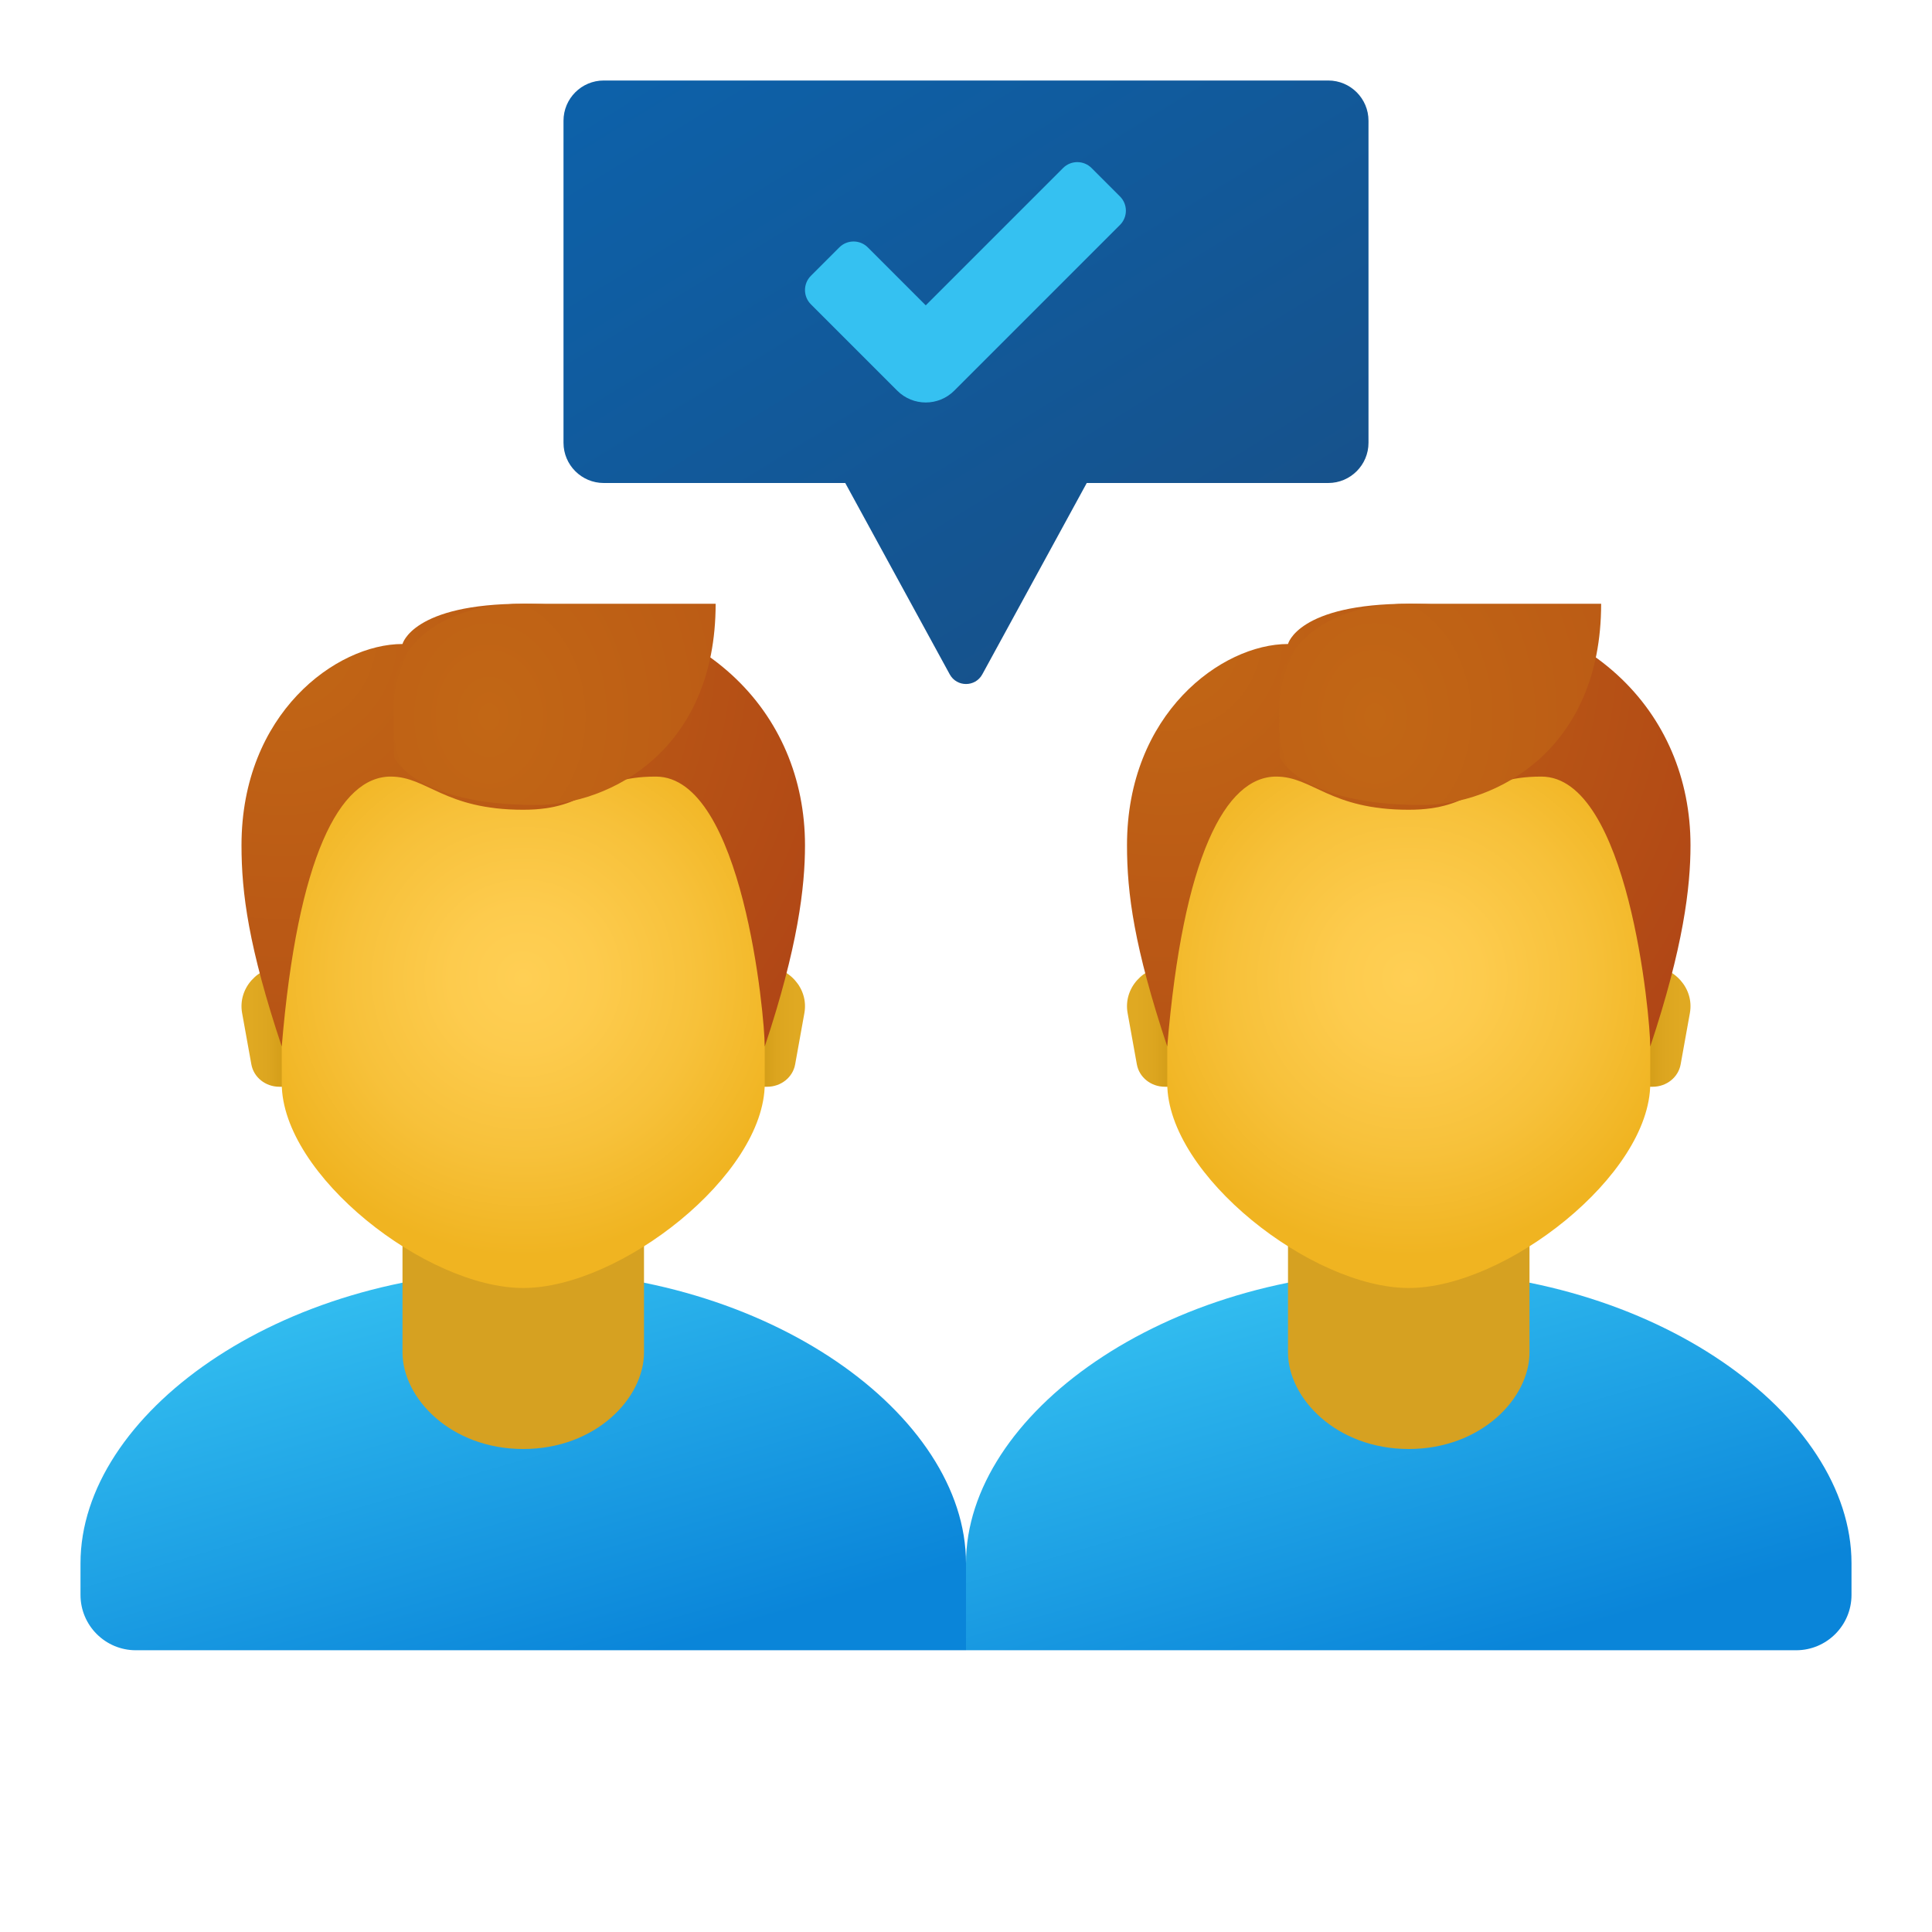 ﻿<?xml version="1.0" encoding="utf-8"?>
<svg xmlns="http://www.w3.org/2000/svg" viewBox="0 0 48 48" width="240" height="240">
  <linearGradient id="ukT_PxkYnP2gWb_PvMcqsa" x1="10.729" x2="13.792" y1="31.213" y2="41.75" gradientUnits="userSpaceOnUse">
    <stop offset="0" stop-color="#33bef0" />
    <stop offset="1" stop-color="#0a85d9" />
  </linearGradient>
  <path fill="url(#ukT_PxkYnP2gWb_PvMcqsa)" d="M13,31.571c-6.075,0-11,3.579-11,7.268v0.786C2,40.384,2.616,41,3.375,41H24v-2.161C24,35.151,19.075,31.571,13,31.571z" />
  <path fill="#d6a121" d="M16,33.6c0,1.138-1.2,2.4-3,2.4s-3-1.262-3-2.4c0-1.582,0-4.221,0-4.221h6C16,29.379,16,32.018,16,33.6z" />
  <linearGradient id="ukT_PxkYnP2gWb_PvMcqsb" x1="18.548" x2="19.771" y1="25.5" y2="25.5" gradientUnits="userSpaceOnUse">
    <stop offset="0" stop-color="#c48f0c" />
    <stop offset=".251" stop-color="#d19b16" />
    <stop offset=".619" stop-color="#dca51f" />
    <stop offset="1" stop-color="#e0a922" />
  </linearGradient>
  <path fill="url(#ukT_PxkYnP2gWb_PvMcqsb)" d="M18.944,24h-0.88v3h0.997c0.343,0,0.636-0.234,0.694-0.555l0.23-1.277C20.094,24.557,19.598,24,18.944,24z" />
  <linearGradient id="ukT_PxkYnP2gWb_PvMcqsc" x1="-637.941" x2="-636.718" y1="25.5" y2="25.5" gradientTransform="matrix(-1 0 0 1 -630.49 0)" gradientUnits="userSpaceOnUse">
    <stop offset="0" stop-color="#c48f0c" />
    <stop offset=".251" stop-color="#d19b16" />
    <stop offset=".619" stop-color="#dca51f" />
    <stop offset="1" stop-color="#e0a922" />
  </linearGradient>
  <path fill="url(#ukT_PxkYnP2gWb_PvMcqsc)" d="M7.056,24h0.88v3H6.939c-0.343,0-0.636-0.234-0.694-0.555l-0.23-1.277C5.906,24.557,6.402,24,7.056,24z" />
  <radialGradient id="ukT_PxkYnP2gWb_PvMcqsd" cx="6.591" cy="50.849" r="7.503" gradientTransform="matrix(.92 0 0 .92 6.936 -22.48)" gradientUnits="userSpaceOnUse">
    <stop offset="0" stop-color="#ffcf54" />
    <stop offset=".261" stop-color="#fdcb4d" />
    <stop offset=".639" stop-color="#f7c13a" />
    <stop offset="1" stop-color="#f0b421" />
  </radialGradient>
  <path fill="url(#ukT_PxkYnP2gWb_PvMcqsd)" d="M13,16.6c-2.961,0-6,0.45-6,6.85c0,0.512,0,2.918,0,3.465C7,29.2,10.6,32,13,32s6-2.8,6-5.085c0-0.547,0-2.953,0-3.465C19,17.05,15.961,16.6,13,16.6z" />
  <radialGradient id="ukT_PxkYnP2gWb_PvMcqse" cx="-27.19" cy="60.227" r="21.807" gradientTransform="translate(29.941 -34.94) scale(.843)" gradientUnits="userSpaceOnUse">
    <stop offset="0" stop-color="#c26715" />
    <stop offset=".508" stop-color="#b85515" />
    <stop offset="1" stop-color="#ad3f16" />
  </radialGradient>
  <path fill="url(#ukT_PxkYnP2gWb_PvMcqse)" d="M13,15c-2.752,0-3,1-3,1c-1.647,0-4,1.73-4,5c0,1.192,0.176,2.529,1,5c0.393-4.717,1.444-6.706,2.706-6.706c0.913,0,1.329,0.824,3.294,0.824c1.659,0,1.647-0.824,3.294-0.824C18.456,19.294,19,25.256,19,26c0.824-2.471,1-3.959,1-5C20,17.702,17.474,15,13,15z" />
  <radialGradient id="ukT_PxkYnP2gWb_PvMcqsf" cx="-24.244" cy="19.633" r="22.991" gradientTransform="matrix(.82 0 0 1.022 32.032 -2.26)" gradientUnits="userSpaceOnUse">
    <stop offset="0" stop-color="#c26715" />
    <stop offset=".508" stop-color="#b85515" />
    <stop offset="1" stop-color="#ad3f16" />
  </radialGradient>
  <path fill="url(#ukT_PxkYnP2gWb_PvMcqsf)" d="M13.04,15c-2.91,0-3.248,1.905-3.248,1.905c-0.029,0.966,0,1.905,0,1.905S10.291,20,13.324,20c1.831,0,4.456-1.362,4.456-5C17.779,15,17.19,15,13.04,15z" />
  <linearGradient id="ukT_PxkYnP2gWb_PvMcqsg" x1="32.574" x2="35.558" y1="31.269" y2="41.533" gradientUnits="userSpaceOnUse">
    <stop offset="0" stop-color="#33bef0" />
    <stop offset="1" stop-color="#0a85d9" />
  </linearGradient>
  <path fill="url(#ukT_PxkYnP2gWb_PvMcqsg)" d="M35,31.571c-6.075,0-11,3.579-11,7.268V41h20.625C45.384,41,46,40.384,46,39.625v-0.786C46,35.151,41.075,31.571,35,31.571z" />
  <path fill="#d6a121" d="M38,33.6c0,1.138-1.2,2.4-3,2.4s-3-1.262-3-2.4c0-1.582,0-4.221,0-4.221h6C38,29.379,38,32.018,38,33.6z" />
  <linearGradient id="ukT_PxkYnP2gWb_PvMcqsh" x1="40.548" x2="41.771" y1="25.5" y2="25.5" gradientUnits="userSpaceOnUse">
    <stop offset="0" stop-color="#c48f0c" />
    <stop offset=".251" stop-color="#d19b16" />
    <stop offset=".619" stop-color="#dca51f" />
    <stop offset="1" stop-color="#e0a922" />
  </linearGradient>
  <path fill="url(#ukT_PxkYnP2gWb_PvMcqsh)" d="M40.944,24h-0.88v3h0.997c0.343,0,0.636-0.234,0.694-0.555l0.23-1.277C42.094,24.557,41.598,24,40.944,24z" />
  <linearGradient id="ukT_PxkYnP2gWb_PvMcqsi" x1="-659.941" x2="-658.718" y1="25.5" y2="25.5" gradientTransform="matrix(-1 0 0 1 -630.49 0)" gradientUnits="userSpaceOnUse">
    <stop offset="0" stop-color="#c48f0c" />
    <stop offset=".251" stop-color="#d19b16" />
    <stop offset=".619" stop-color="#dca51f" />
    <stop offset="1" stop-color="#e0a922" />
  </linearGradient>
  <path fill="url(#ukT_PxkYnP2gWb_PvMcqsi)" d="M29.056,24h0.88v3h-0.997c-0.343,0-0.636-0.234-0.694-0.555l-0.23-1.277C27.906,24.557,28.402,24,29.056,24z" />
  <radialGradient id="ukT_PxkYnP2gWb_PvMcqsj" cx="30.505" cy="50.849" r="7.503" gradientTransform="matrix(.92 0 0 .92 6.936 -22.48)" gradientUnits="userSpaceOnUse">
    <stop offset="0" stop-color="#ffcf54" />
    <stop offset=".261" stop-color="#fdcb4d" />
    <stop offset=".639" stop-color="#f7c13a" />
    <stop offset="1" stop-color="#f0b421" />
  </radialGradient>
  <path fill="url(#ukT_PxkYnP2gWb_PvMcqsj)" d="M35,16.6c-2.961,0-6,0.45-6,6.85c0,0.512,0,2.918,0,3.465C29,29.2,32.6,32,35,32s6-2.8,6-5.085c0-0.547,0-2.953,0-3.465C41,17.05,37.961,16.6,35,16.6z" />
  <radialGradient id="ukT_PxkYnP2gWb_PvMcqsk" cx="-1.102" cy="60.227" r="21.807" gradientTransform="translate(29.941 -34.94) scale(.843)" gradientUnits="userSpaceOnUse">
    <stop offset="0" stop-color="#c26715" />
    <stop offset=".508" stop-color="#b85515" />
    <stop offset="1" stop-color="#ad3f16" />
  </radialGradient>
  <path fill="url(#ukT_PxkYnP2gWb_PvMcqsk)" d="M35,15c-2.752,0-3,1-3,1c-1.647,0-4,1.73-4,5c0,1.192,0.176,2.529,1,5c0.393-4.717,1.444-6.706,2.706-6.706c0.913,0,1.329,0.824,3.294,0.824c1.659,0,1.647-0.824,3.294-0.824C40.456,19.294,41,25.256,41,26c0.824-2.471,1-3.959,1-5C42,17.702,39.474,15,35,15z" />
  <radialGradient id="ukT_PxkYnP2gWb_PvMcqsl" cx="2.592" cy="19.633" r="22.991" gradientTransform="matrix(.82 0 0 1.022 32.032 -2.26)" gradientUnits="userSpaceOnUse">
    <stop offset="0" stop-color="#c26715" />
    <stop offset=".508" stop-color="#b85515" />
    <stop offset="1" stop-color="#ad3f16" />
  </radialGradient>
  <path fill="url(#ukT_PxkYnP2gWb_PvMcqsl)" d="M35.04,15c-2.91,0-3.248,1.905-3.248,1.905c-0.029,0.966,0,1.905,0,1.905S32.291,20,35.324,20c1.831,0,4.456-1.362,4.456-5C39.779,15,39.19,15,35.04,15z" />
  <linearGradient id="ukT_PxkYnP2gWb_PvMcqsm" x1="19.414" x2="28.694" y1="-.462" y2="14.637" gradientUnits="userSpaceOnUse">
    <stop offset="0" stop-color="#0d61a9" />
    <stop offset="1" stop-color="#16528c" />
  </linearGradient>
  <path fill="url(#ukT_PxkYnP2gWb_PvMcqsm)" d="M33,2H15c-0.552,0-1,0.448-1,1v8c0,0.552,0.448,1,1,1h6l2.596,4.754c0.175,0.32,0.634,0.32,0.809,0L27,12h6c0.552,0,1-0.448,1-1V3C34,2.448,33.552,2,33,2z" />
  <path fill="#35c1f1" d="M22.293,9.707L20.146,7.56c-0.195-0.195-0.195-0.512,0-0.707l0.707-0.707c0.195-0.195,0.512-0.195,0.707,0L23,7.586l3.412-3.412c0.195-0.195,0.512-0.195,0.707,0l0.707,0.707c0.195,0.195,0.195,0.512,0,0.707l-4.119,4.119C23.317,10.097,22.683,10.097,22.293,9.707z" />
</svg>